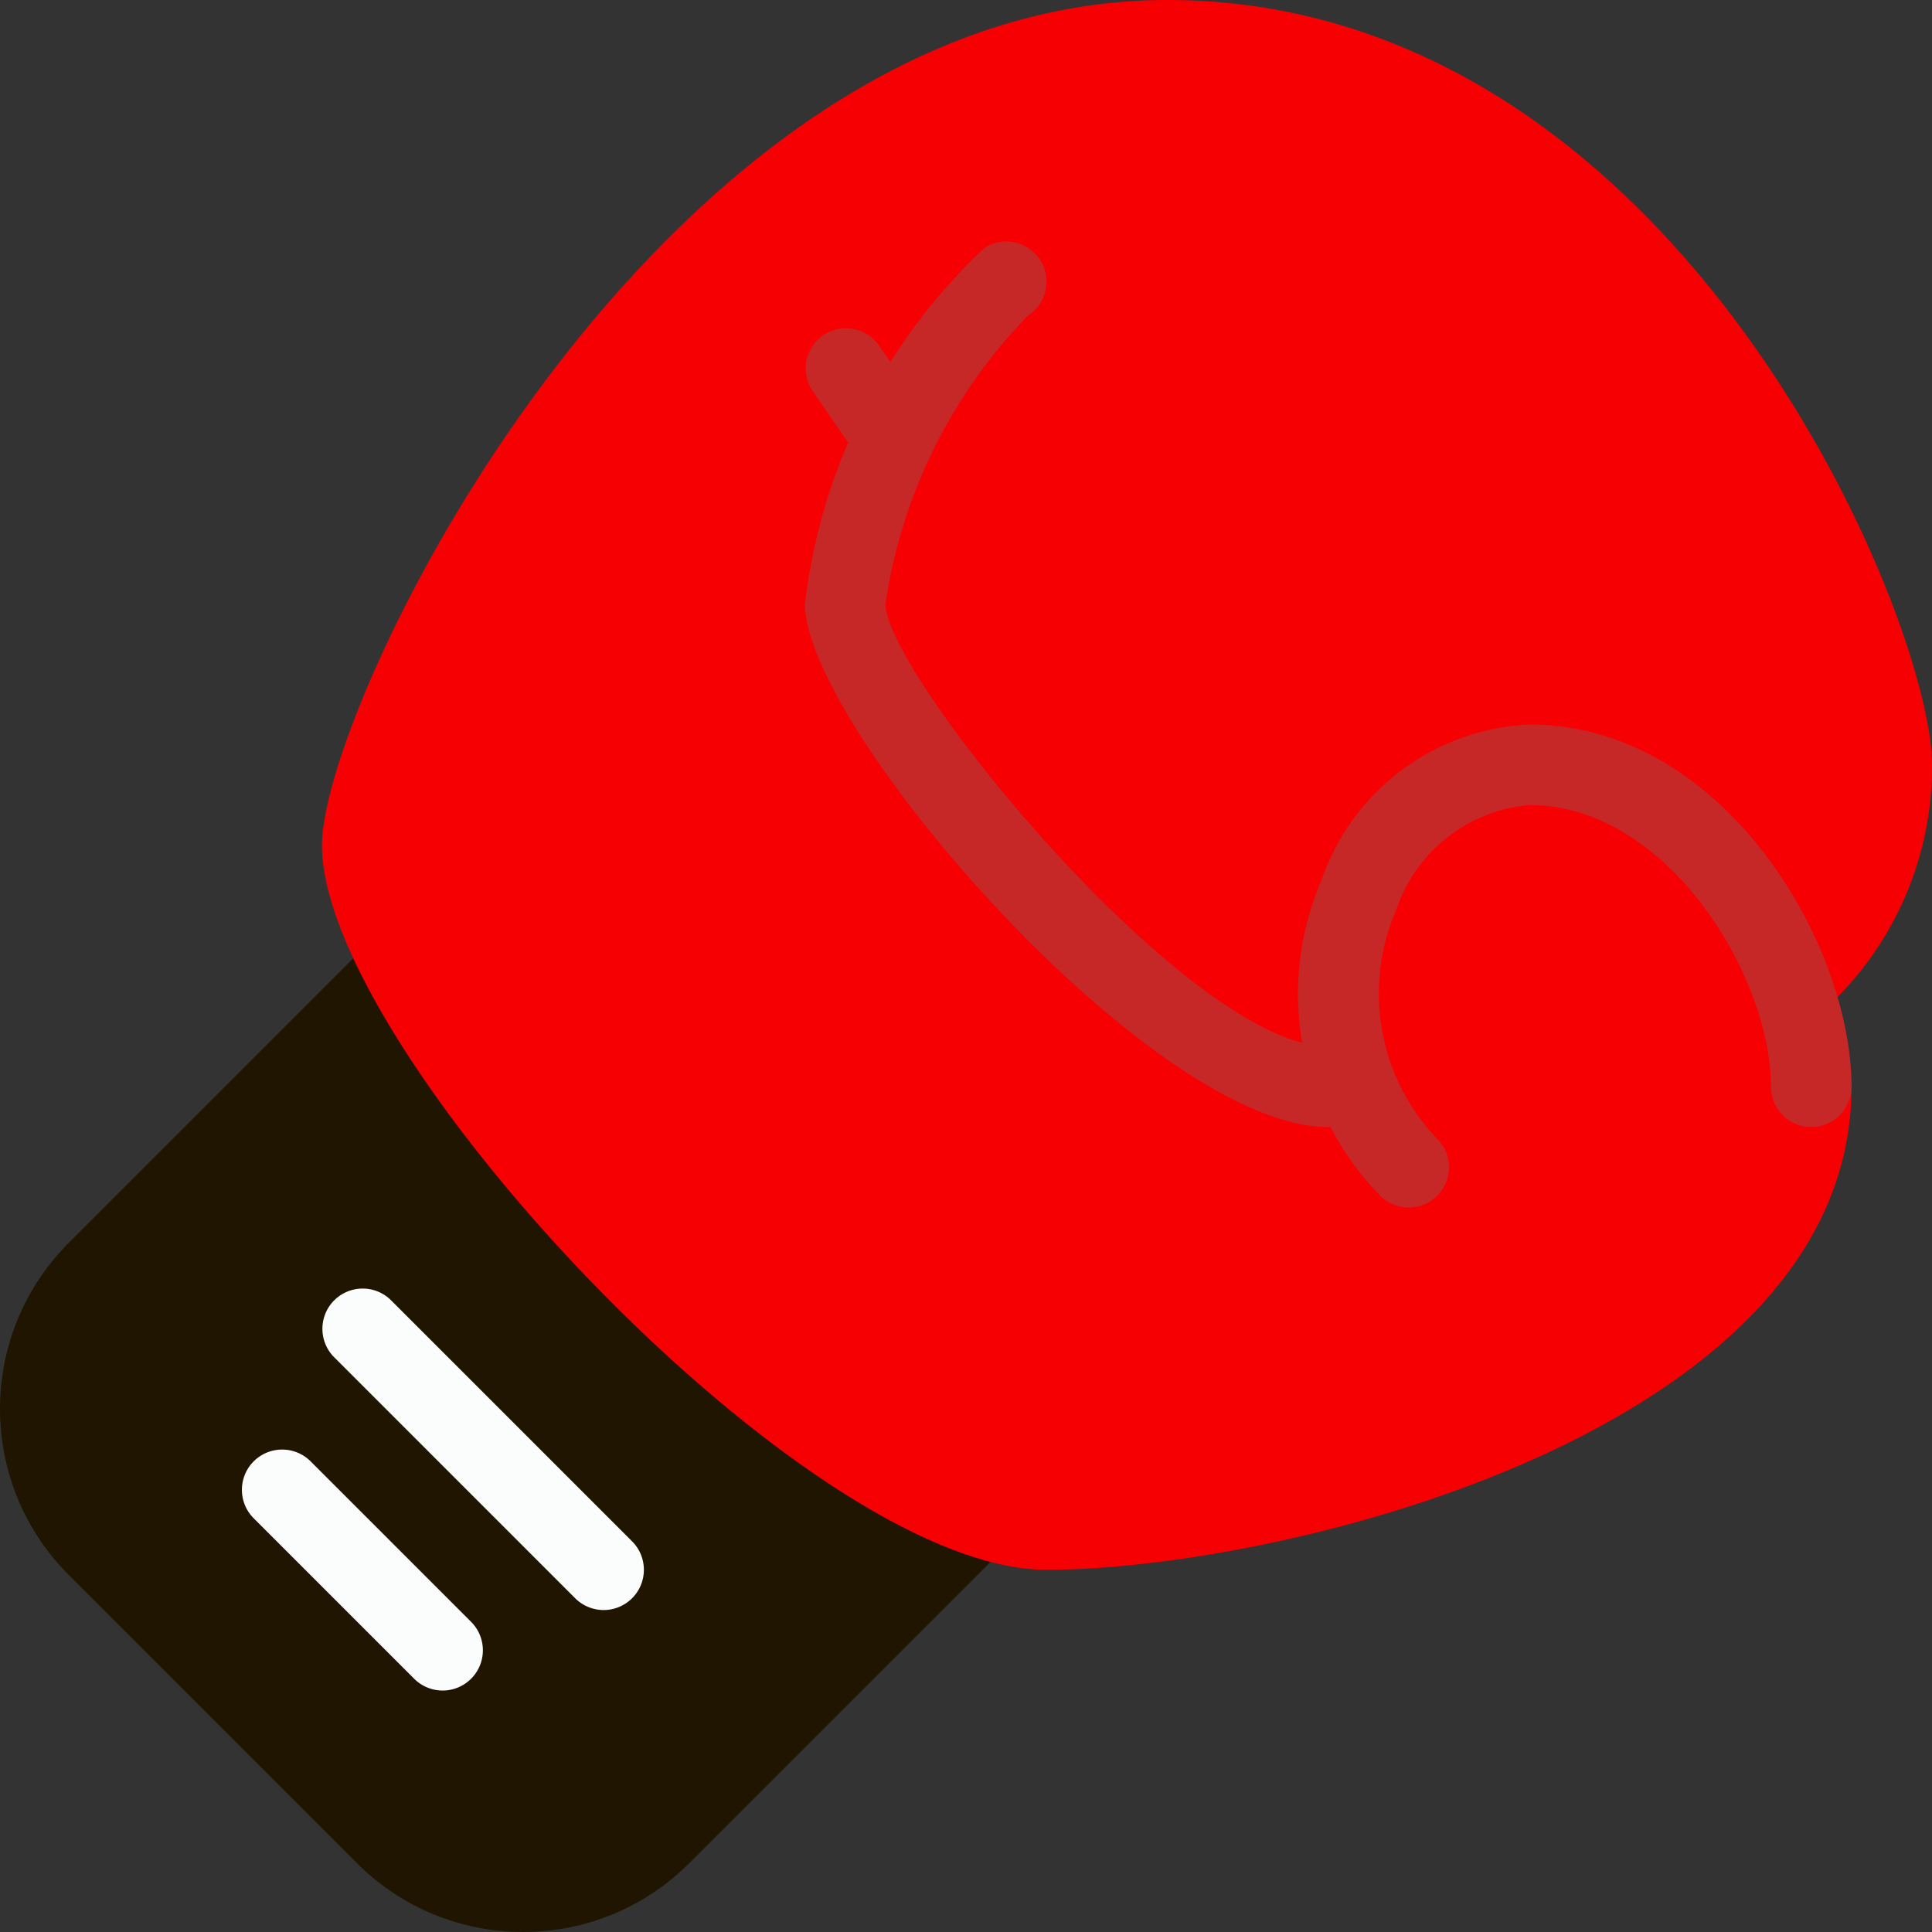 <svg xmlns="http://www.w3.org/2000/svg" viewBox="0 0 511.989 511.989" xml:space="preserve" width="512" height="512"><rect x="0" y="0" width="511.989" height="511.989" fill="#333333" stroke="none"/><path style="fill:#201500" d="M263.518 397.803 114.185 248.47c-4.165-4.164-10.917-4.164-15.083 0l-80.853 80.853c-24.324 24.313-24.333 63.742-.019 88.066l.019.019 76.331 76.331c24.313 24.324 63.742 24.333 88.066.019l.019-.019 80.832-80.832c4.177-4.154 4.195-10.908.04-15.085z" data-original="#455A64" class="active-path" data-old_color="#455A64"/><path style="fill:#fbfcfc" d="M117.321 448.001a10.66 10.66 0 0 1-7.552-3.115l-42.667-42.667c-4.093-4.237-3.976-10.99.262-15.083a10.666 10.666 0 0 1 14.821 0l42.667 42.667c4.159 4.172 4.149 10.926-.024 15.085a10.66 10.66 0 0 1-7.507 3.113m42.666-21.334a10.66 10.66 0 0 1-7.552-3.115l-64-64c-4.093-4.237-3.975-10.99.262-15.083a10.666 10.666 0 0 1 14.821 0l64 64c4.159 4.172 4.149 10.926-.024 15.085a10.66 10.66 0 0 1-7.507 3.113" data-original="#CFD8DC" data-old_color="#D1DFE5"/><path style="fill:#f70003" d="M479.987 277.334v-10.667a10.67 10.67 0 0 0 7.211-2.709 86.87 86.87 0 0 0 24.789-61.291C511.987 163.99 444.424 0 309.32 0c-134.016 0-224 185.472-224 224 0 54.229 128 192 192 192 62.784 0 213.333-36.843 213.333-128 .001-5.89-4.775-10.666-10.666-10.666" data-original="#F44336" data-old_color="#F44336"/><path style="fill:#c62828" d="M373.321 320.001a10.66 10.66 0 0 1-7.552-3.115c-21.699-22.204-27.826-55.32-15.509-83.819 8.208-23.676 30.028-39.95 55.061-41.067 51.2 0 85.333 57.771 85.333 96 0 5.891-4.776 10.667-10.667 10.667S469.32 293.891 469.32 288c0-29.376-27.477-74.667-64-74.667a40.92 40.92 0 0 0-35.349 27.883c-8.901 20.537-4.613 44.41 10.88 60.565 4.171 4.16 4.179 10.914.019 15.085a10.66 10.66 0 0 1-7.549 3.135" data-original="#C62828"/><path style="fill:#c62828" d="M351.987 298.667c-46.933 0-138.667-105.899-138.667-138.667a154.05 154.05 0 0 1 47.637-94.357c4.984-3.146 11.574-1.656 14.72 3.328s1.656 11.574-3.328 14.72A138.66 138.66 0 0 0 234.653 160c0 18.837 80.512 117.333 117.333 117.333 5.891 0 10.667 4.776 10.667 10.667.001 5.892-4.775 10.667-10.666 10.667" data-original="#C62828"/><path style="fill:#c62828" d="M236.937 126.827a10.67 10.67 0 0 1-8.789-4.608l-12.949-18.816a10.667 10.667 0 0 1 17.558-12.096l12.949 18.816c3.346 4.848 2.128 11.492-2.72 14.838a10.67 10.67 0 0 1-6.048 1.888v-.022z" data-original="#C62828"/></svg>